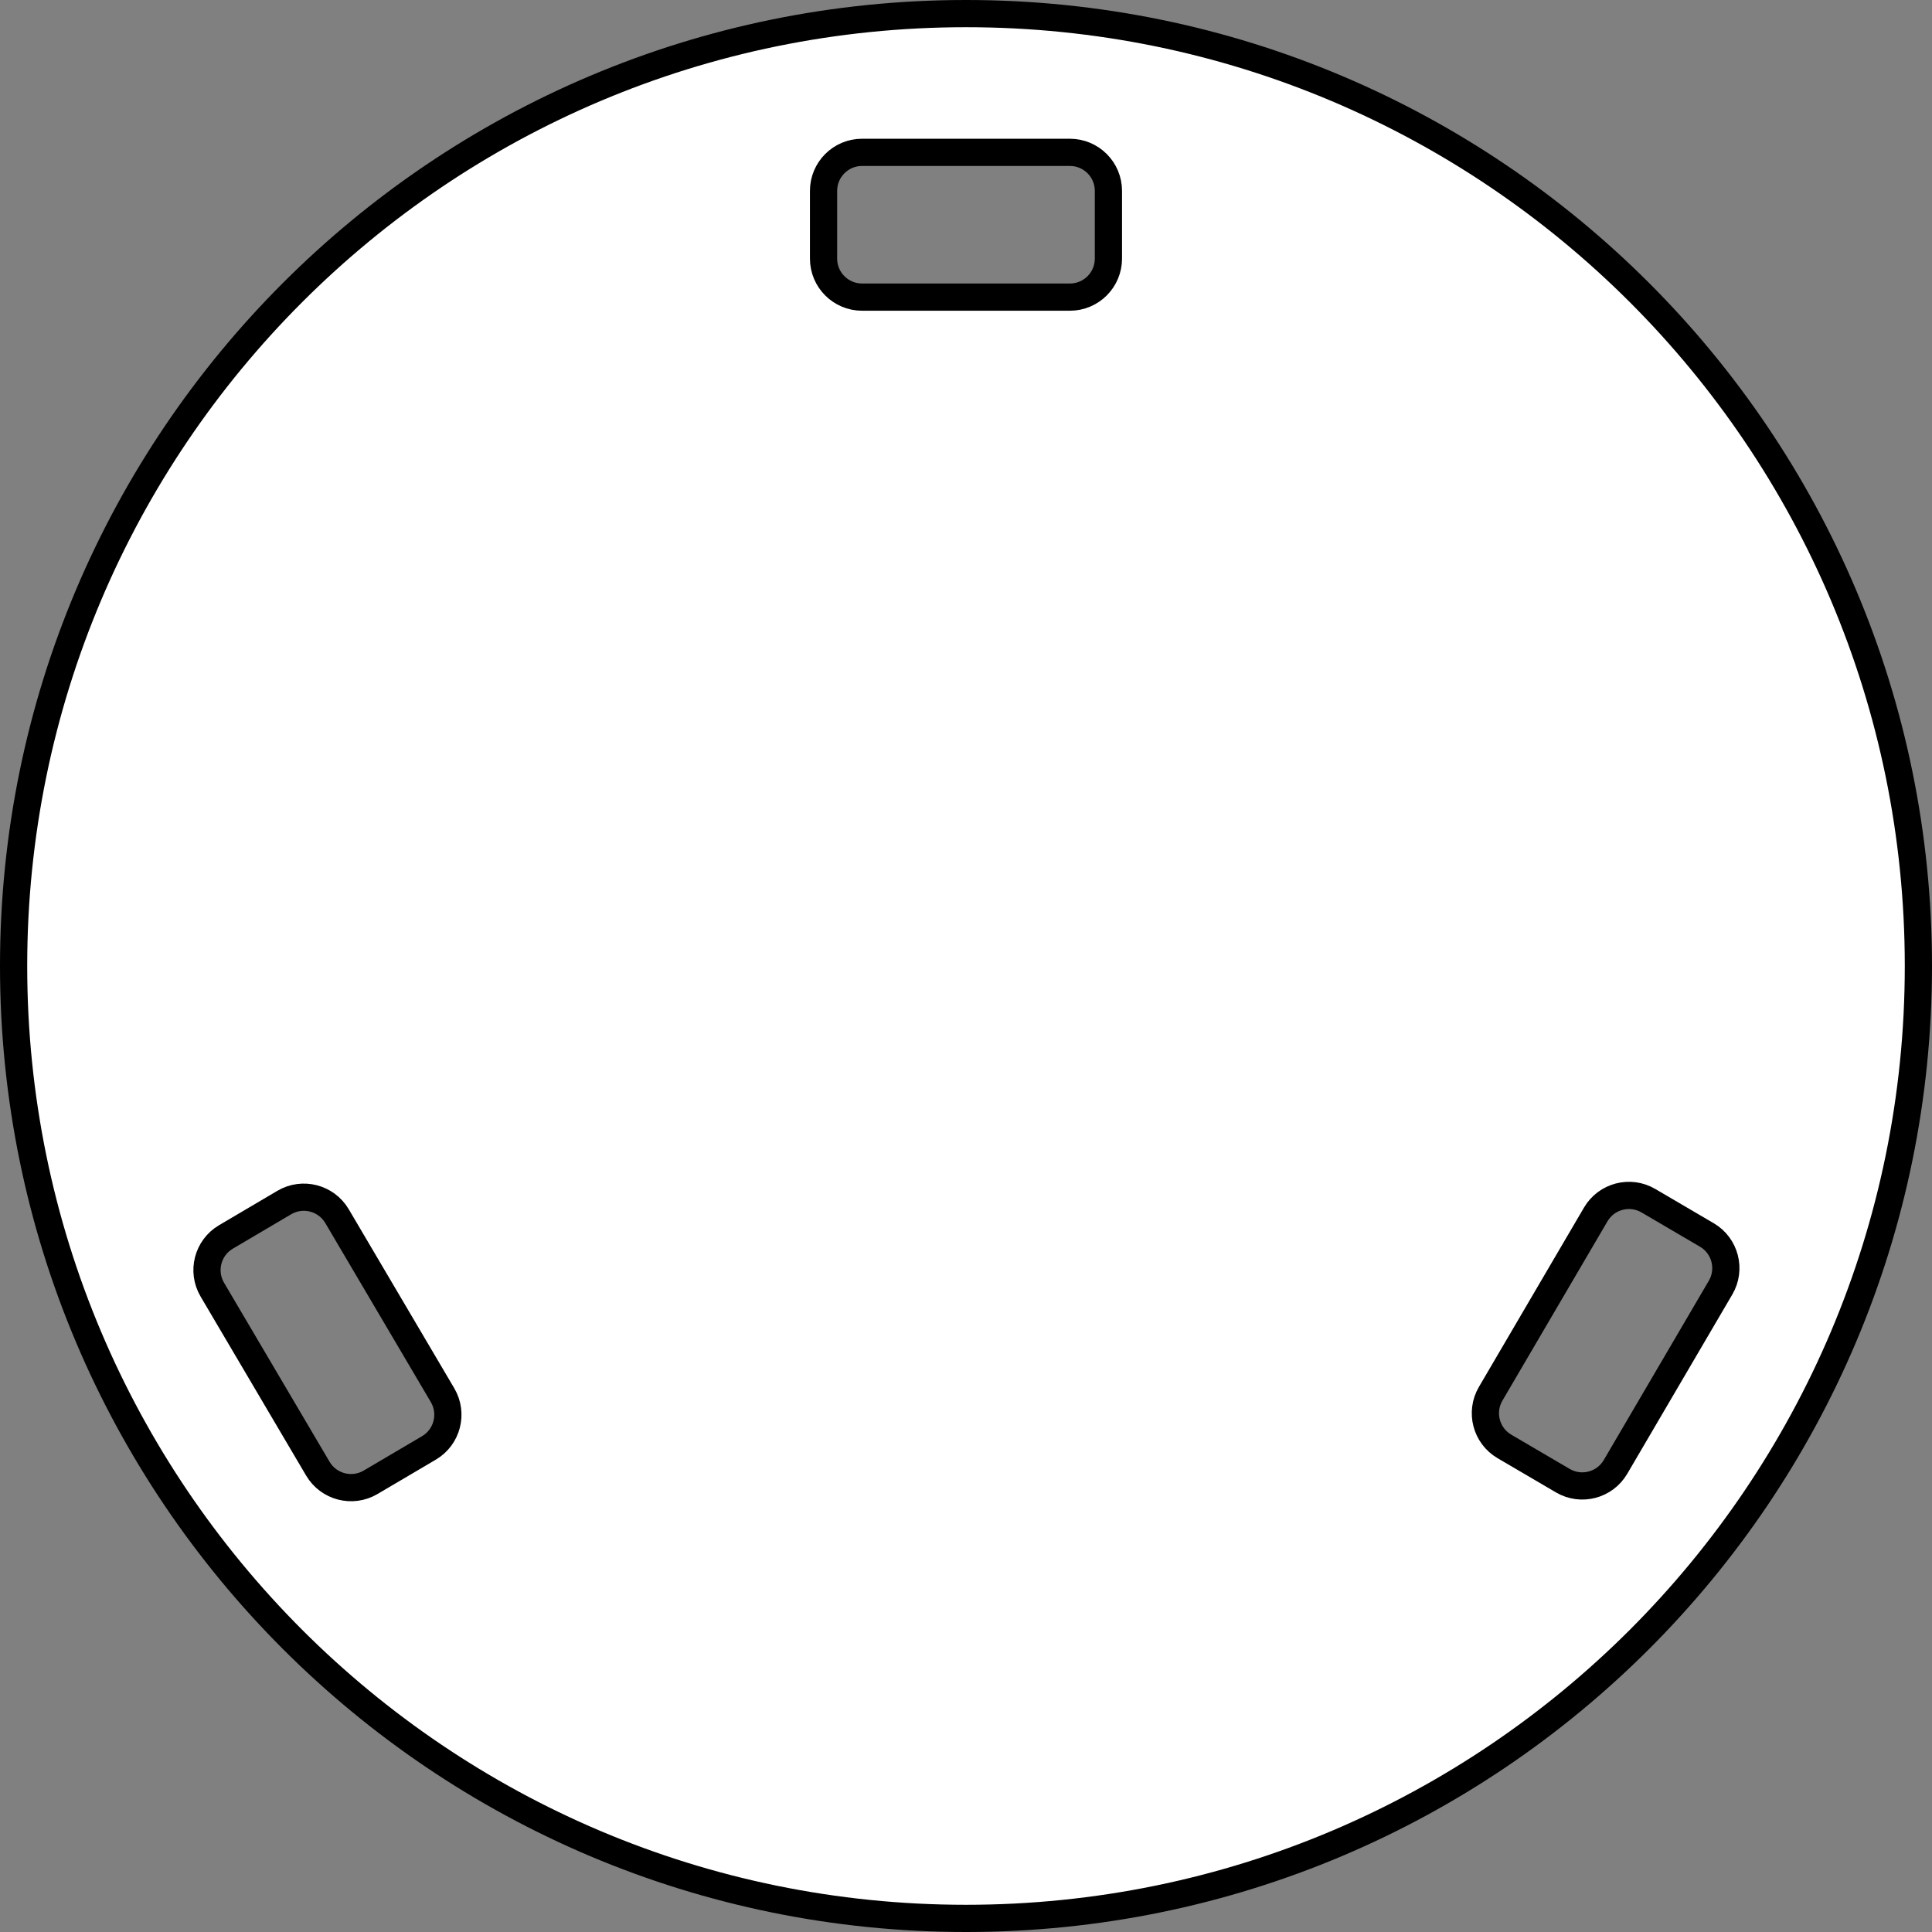 <?xml version="1.0" encoding="iso-8859-1"?>
<!-- Generator: Adobe Illustrator 28.5.0, SVG Export Plug-In . SVG Version: 9.03 Build 54727)  -->
<svg version="1.1" id="Layer_1" xmlns="http://www.w3.org/2000/svg" xmlns:xlink="http://www.w3.org/1999/xlink" x="0px" y="0px"
	 width="56.8px" height="56.8px" viewBox="0 0 56.8 56.8" enable-background="new 0 0 56.8 56.8" xml:space="preserve">
<rect x="0" y="0" width="56.8" height="56.8" fill="#808080" stroke="none"/>
<g id="image">
	<path fill="#FFFFFF" stroke="#000000" stroke-width="0.8" d="M28.4,0.4c-15.464,0-28,12.536-28,28s12.536,28,28,28
		s28-12.536,28-28S43.864,0.4,28.4,0.4z M12.611,42.568l-1.716,1.011c-0.538,0.317-1.232,0.138-1.55-0.4l-3.103-5.264
		c-0.317-0.538-0.138-1.232,0.4-1.549l1.716-1.012c0.538-0.317,1.232-0.138,1.55,0.4l3.103,5.264
		C13.328,41.557,13.149,42.251,12.611,42.568z M32.587,7.603c0,0.625-0.507,1.132-1.132,1.132h-6.111
		c-0.625,0-1.132-0.507-1.132-1.132V5.611c0-0.625,0.507-1.132,1.132-1.132h6.111c0.625,0,1.132,0.507,1.132,1.132
		V7.603z M47.495,43.127c-0.316,0.539-1.009,0.72-1.548,0.404l-1.718-1.007c-0.539-0.316-0.72-1.009-0.404-1.548
		l3.089-5.272c0.316-0.539,1.009-0.72,1.548-0.404l1.718,1.007c0.539,0.316,0.72,1.009,0.404,1.548
		L47.495,43.127z"/>
</g>
</svg>
